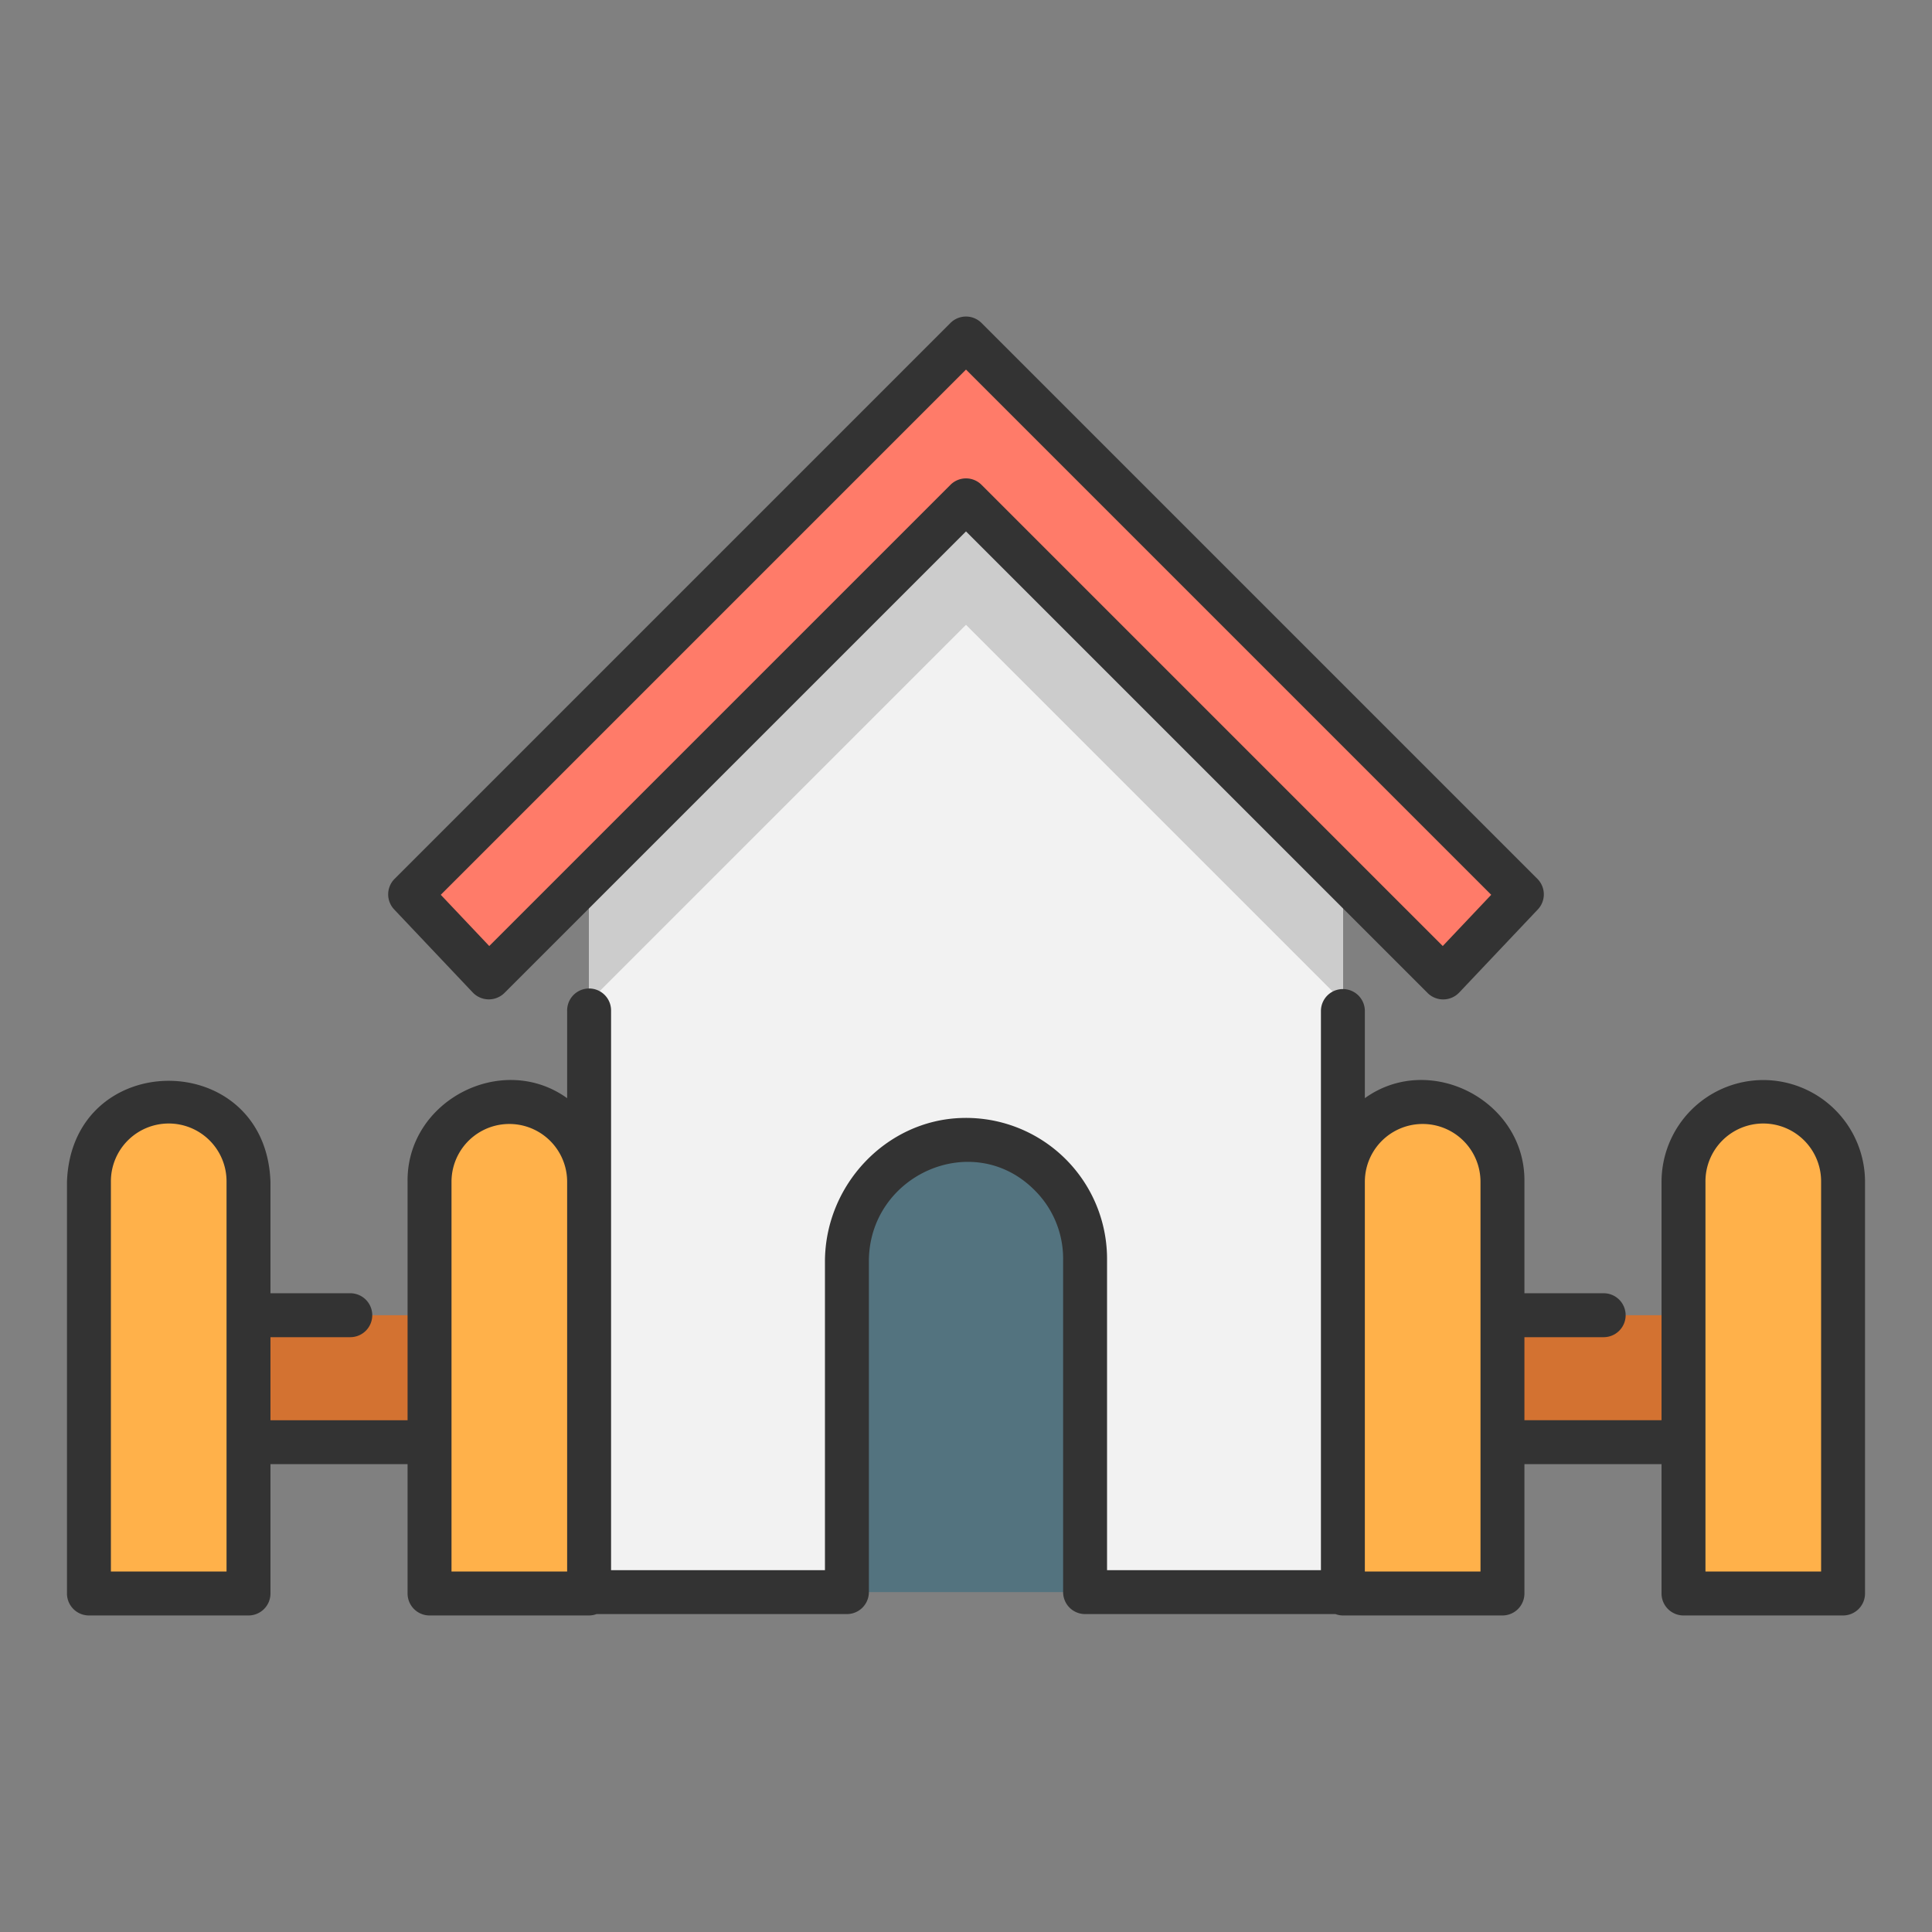 <svg id="icon" xmlns="http://www.w3.org/2000/svg" viewBox="0 0 512 512"><rect x="0" y="0" width="512" height="512" fill="#808080" stroke="none"/><rect x="220.31" y="296.577" width="72.438" height="125.351" style="fill:#53737f"/><path d="M256,117.849l-99.881,99.08v205H224.44V334.394c0-17.113,13.307-31.688,30.409-32.3a31.561,31.561,0,0,1,32.711,31.539v88.29h68.321v-205Z" style="fill:#f2f2f2"/><path d="M65.856,422.294H23.57V313.186a21.143,21.143,0,0,1,42.286,0Z" style="fill:#ffb14a"/><path d="M156.119,422.294H113.833V313.186a21.143,21.143,0,0,1,42.286,0Z" style="fill:#ffb14a"/><path d="M398.167,422.294H355.881V313.186a21.143,21.143,0,1,1,42.286,0Z" style="fill:#ffb14a"/><path d="M488.43,422.294H446.144V313.186a21.143,21.143,0,0,1,42.286,0Z" style="fill:#ffb14a"/><rect x="65.856" y="348.546" width="47.977" height="33.649" style="fill:#d37231"/><rect x="398.167" y="348.546" width="47.977" height="33.649" style="fill:#d37231"/><polygon points="156.119 216.929 156.119 265.468 256 165.588 355.881 265.468 355.881 216.929 256 117.849 156.119 216.929" style="fill:#ccc"/><polygon points="256.529 89.707 109.219 237.017 130.073 259.054 256.529 132.598 382.986 259.054 403.839 237.017 256.529 89.707" style="fill:#ff7b69"/><path d="M467.287,286.222a27,27,0,0,0-26.963,26.965v63.187H403.987V354.366h21.079a5.821,5.821,0,0,0,0-11.641H403.987V313.187c.313-21.446-25.007-34.6-42.286-22.16V267.856a5.821,5.821,0,0,0-11.641,0c0,29.547,0,117.454,0,148.251H293.38v-82.47a37.378,37.378,0,0,0-38.737-37.354c-19.864.7-36.023,17.8-36.023,38.111v81.713H161.94V267.857a5.821,5.821,0,1,0-11.641,0v23.171c-17.288-12.435-42.6.713-42.286,22.16v63.187H71.676V354.366H92.754a5.821,5.821,0,1,0,0-11.641H71.676V313.187c-1.251-35.656-52.655-35.708-53.927,0V422.293a5.821,5.821,0,0,0,5.82,5.821H65.856a5.821,5.821,0,0,0,5.82-5.821V388.014h36.337v34.279a5.821,5.821,0,0,0,5.82,5.821h42.286a5.768,5.768,0,0,0,1.973-.367H224.44a5.821,5.821,0,0,0,5.821-5.82V334.394c-.083-22.863,27.266-35.245,43.611-19.28a25.525,25.525,0,0,1,7.867,18.523v88.29a5.821,5.821,0,0,0,5.821,5.82h66.348a5.768,5.768,0,0,0,1.973.367h42.286a5.821,5.821,0,0,0,5.82-5.821V388.014h36.337v34.279a5.821,5.821,0,0,0,5.82,5.821h42.287a5.821,5.821,0,0,0,5.82-5.821V313.187A27,27,0,0,0,467.287,286.222ZM60.035,348.546v67.927H29.39V313.187a15.323,15.323,0,1,1,30.645,0ZM150.3,416.473H119.653V313.187a15.323,15.323,0,1,1,30.646,0Zm242.048-67.927v67.927H361.7V313.187a15.323,15.323,0,1,1,30.646,0Zm90.263,67.927H451.965V313.187a15.323,15.323,0,1,1,30.645,0Z" style="fill:#333"/><path d="M256,83.886a5.822,5.822,0,0,0-4.115,1.7L104.575,232.9a5.818,5.818,0,0,0-.112,8.115l20.853,22.037a5.882,5.882,0,0,0,8.342.115L256,140.83,378.342,263.169a5.853,5.853,0,0,0,8.342-.115l20.853-22.037a5.818,5.818,0,0,0-.112-8.115L260.115,85.591A5.822,5.822,0,0,0,256,83.886ZM382.342,250.707,260.115,128.483a5.818,5.818,0,0,0-8.23,0L129.658,250.707,116.81,237.13,256,97.938,395.19,237.13Z" style="fill:#333"/></svg>